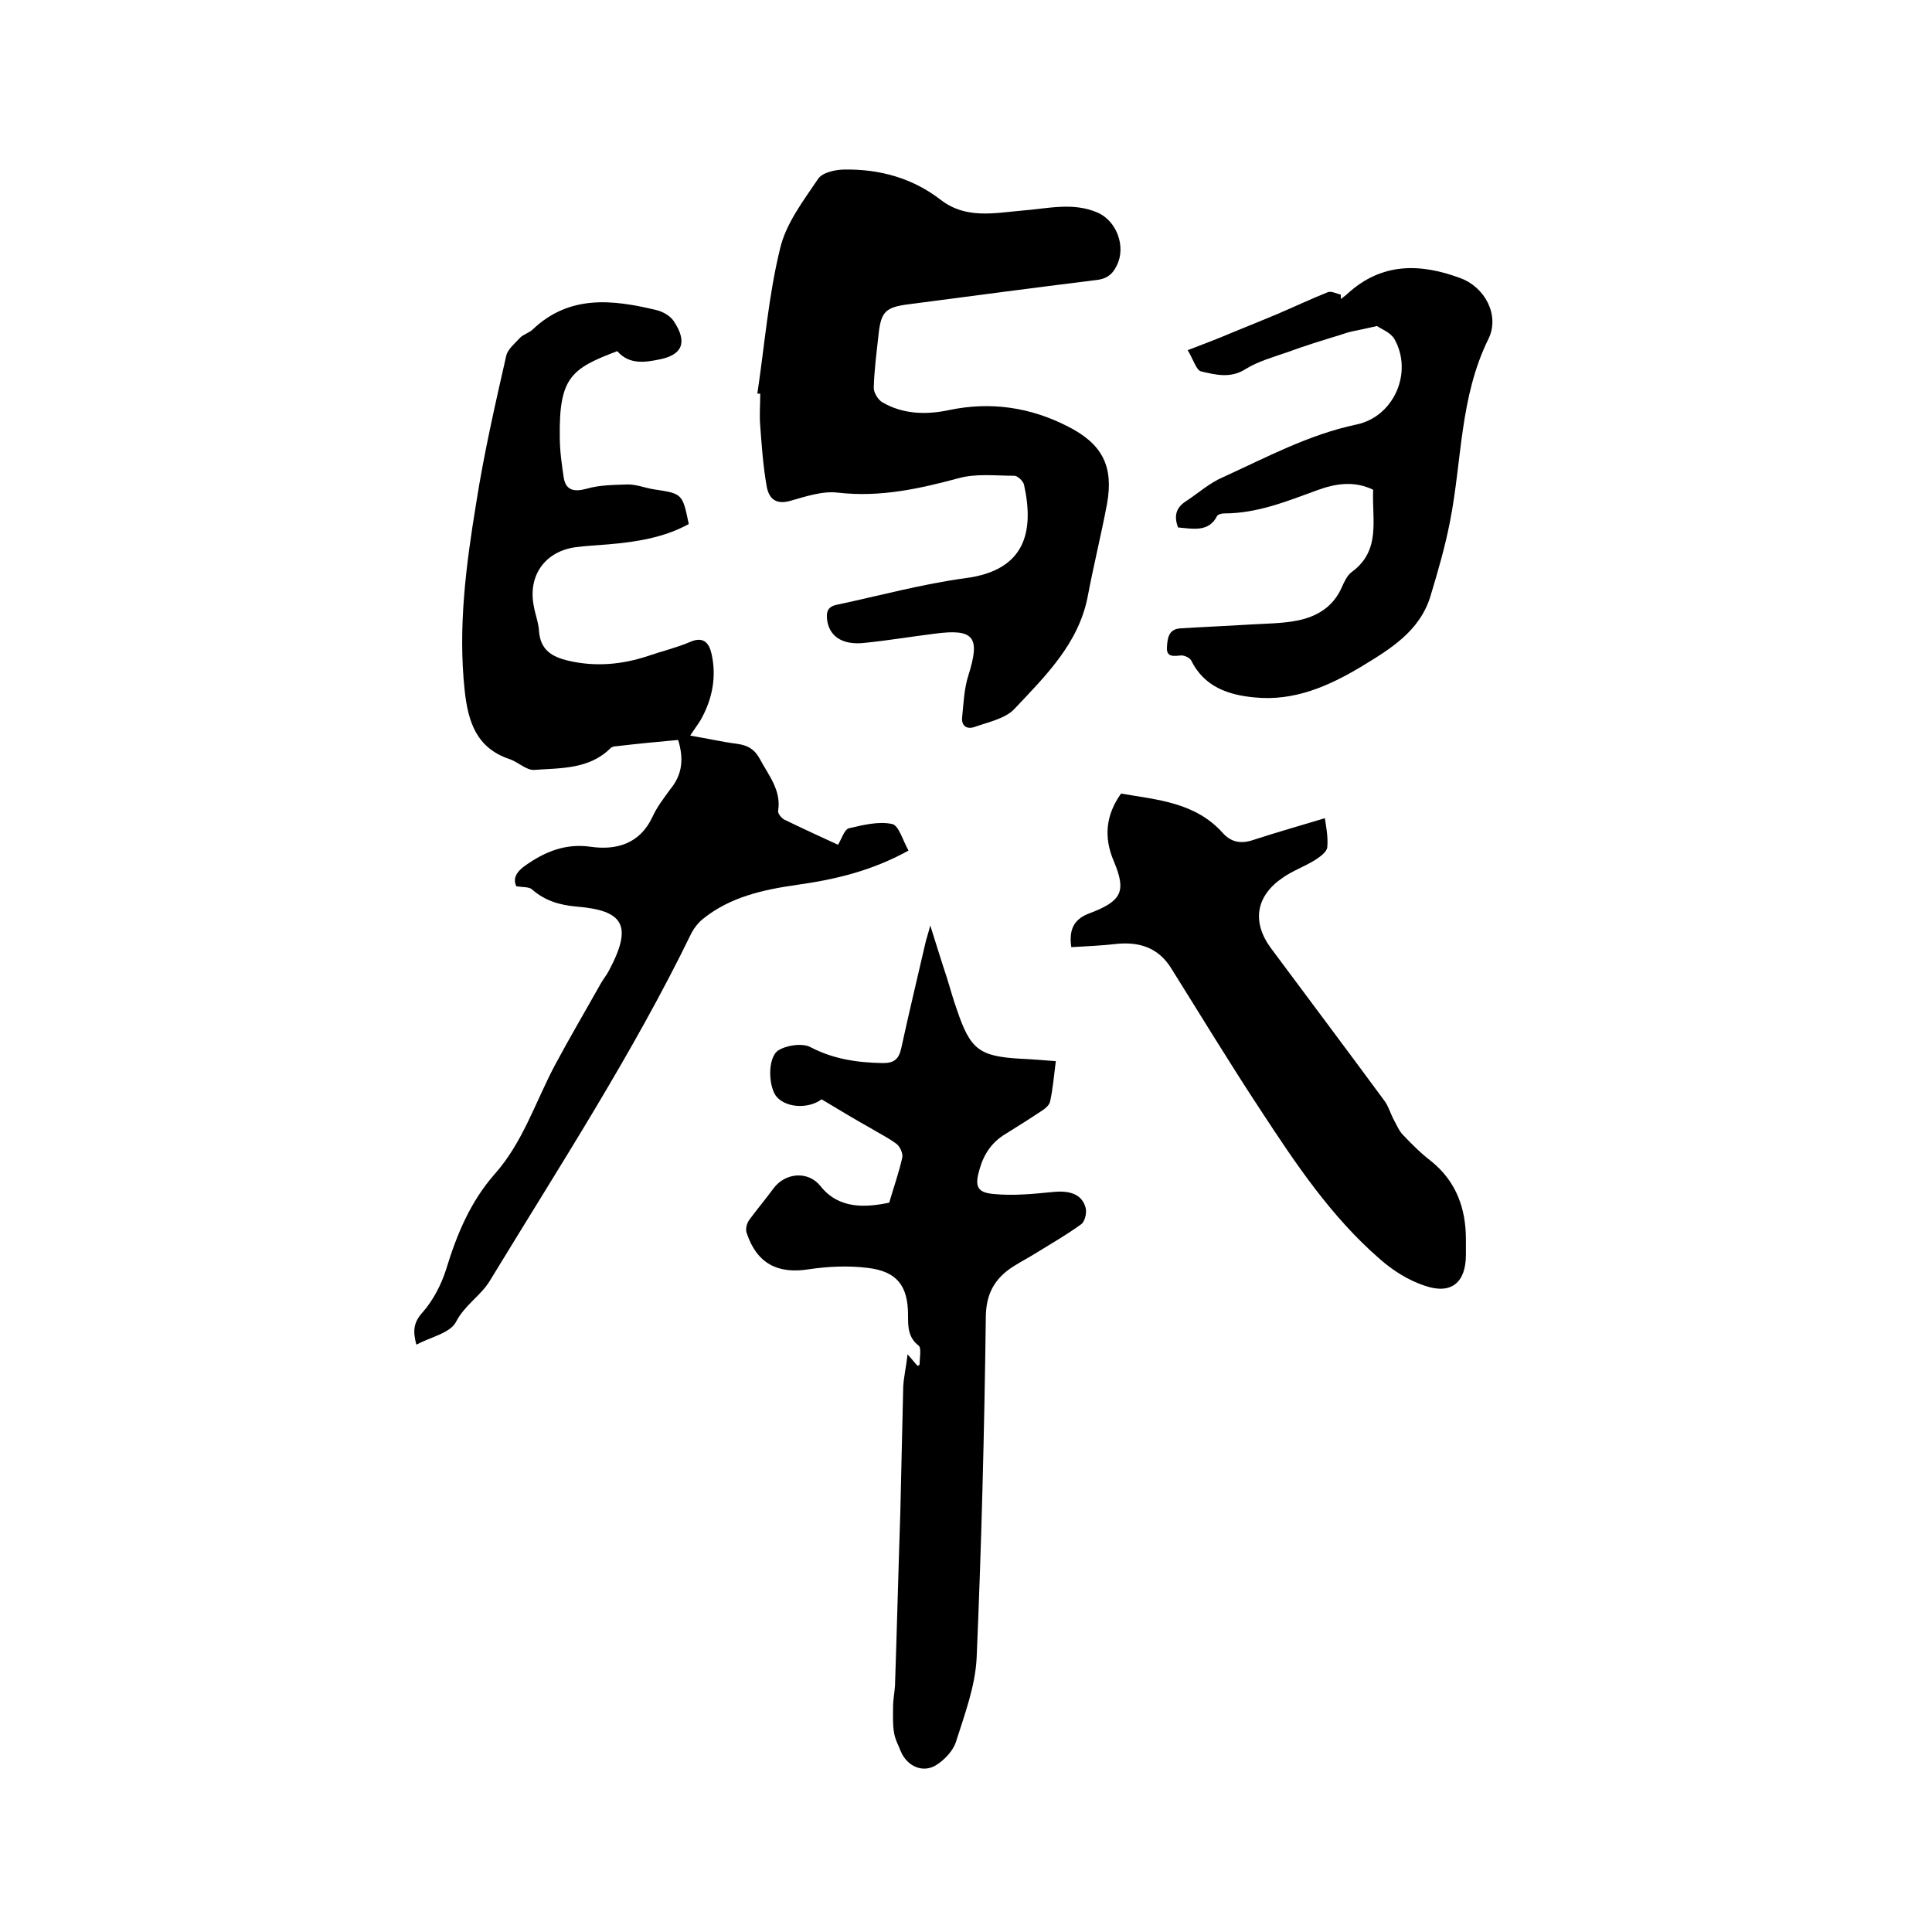 <svg enable-background="new 0 0 400 400" viewBox="0 0 400 400" xmlns="http://www.w3.org/2000/svg"><path d="m140.4 153.2c-4.4.4-8.6.8-12.8 1.3-.4 0-.9.1-1.2.4-4.4 4.4-10.3 4.1-15.8 4.5-1.6.1-3.3-1.6-5-2.2-7-2.3-8.7-7.8-9.4-14.3-1.4-13.1.3-26 2.4-38.8 1.6-10.2 3.9-20.3 6.2-30.4.3-1.4 1.8-2.6 2.9-3.8.7-.7 1.9-1 2.6-1.7 7.6-7.2 16.5-6.2 25.6-4 1.3.3 2.9 1.2 3.6 2.3 3 4.5 1.6 7-2.9 7.9-2.9.6-6.3 1.2-8.8-1.7-9.5 3.6-12.1 5.4-11.9 17.9 0 2.7.4 5.5.8 8.2s2.1 3.1 4.7 2.4c2.7-.8 5.7-.8 8.6-.9 1.8 0 3.5.7 5.3 1 6 .9 6 .9 7.3 7.2-5.1 2.8-10.8 3.7-16.6 4.2-2.3.2-4.7.3-6.9.6-6.3.9-9.8 5.9-8.6 12.1.3 1.8 1 3.5 1.1 5.3.3 3.9 2.7 5.3 6.1 6.1 5.6 1.3 11.1.8 16.5-1 2.9-1 5.9-1.7 8.7-2.9 2.7-1.2 3.9.2 4.4 2.4 1.1 4.8.2 9.4-2.2 13.7-.6 1-1.3 1.9-2.2 3.3 3.6.6 6.6 1.3 9.7 1.7 2.2.3 3.6 1.1 4.7 3.1 1.8 3.4 4.5 6.5 3.8 10.8-.1.5.7 1.5 1.3 1.8 3.7 1.8 7.4 3.5 11.1 5.2.8-1.3 1.3-3.1 2.2-3.4 3-.7 6.2-1.5 9-.9 1.4.3 2.2 3.4 3.4 5.5-7.6 4.2-15.2 6-23.1 7.1-7 1-13.8 2.5-19.4 7-1 .8-1.8 1.8-2.4 2.9-12.2 25.1-27.4 48.4-41.8 72.1-1.9 3.1-5.2 5-7 8.5-1.2 2.3-5.2 3.1-8.2 4.7-.7-2.7-.7-4.5 1.3-6.7 2.2-2.5 3.9-5.8 4.9-9 2.2-7.2 5-13.9 10-19.6 5.8-6.5 8.4-14.8 12.4-22.4 3.1-5.8 6.4-11.4 9.6-17.1.5-.9 1.2-1.7 1.7-2.7 5-9.4 2.9-12.4-6.7-13.2-3.5-.3-6.6-1.2-9.3-3.6-.6-.5-1.9-.4-3.2-.6-.8-1.7.1-3.1 2-4.4 4-2.8 8.2-4.5 13.3-3.8 5.4.8 10.3-.6 12.9-6.2.9-2 2.3-3.8 3.6-5.6 2.6-3.1 2.9-6.4 1.7-10.3z"/><path d="m156.8 81.5c1.5-10 2.3-20.2 4.7-30 1.2-5.2 4.8-9.9 7.9-14.5.9-1.3 3.6-1.9 5.5-1.9 7.3-.1 14.1 1.8 19.9 6.3 5.2 4 11.1 2.7 16.8 2.2 5.3-.4 10.5-1.8 15.6.4 4 1.7 6 7.1 4 11-.9 1.9-2.2 2.8-4.4 3-12.9 1.6-25.8 3.3-38.7 5-4.8.6-5.7 1.6-6.2 6.2-.4 3.7-.9 7.4-1 11.1 0 1 .9 2.5 1.8 3 4.3 2.5 9.1 2.6 13.8 1.6 8.6-1.8 16.8-.6 24.6 3.4 7.1 3.6 9.5 8.2 8.1 16-1.2 6.4-2.8 12.8-4 19.2-1.9 9.8-8.8 16.5-15.2 23.3-1.9 2-5.4 2.7-8.2 3.7-1.7.6-2.8-.3-2.6-2 .3-2.9.4-5.9 1.3-8.7 2.5-7.9 1.2-9.7-7-8.6-4.8.6-9.6 1.4-14.5 1.9-4.4.5-7.1-1.2-7.7-4.4-.3-1.8-.1-3.1 2-3.5 8.9-1.9 17.7-4.3 26.6-5.5 12.3-1.6 14.3-9.5 12.1-19.4-.2-.7-1.3-1.8-2-1.8-3.9 0-7.9-.5-11.5.5-8.2 2.2-16.3 4-25 3-3.2-.4-6.7.8-9.9 1.7s-4.5-.7-4.9-3.2c-.7-4-1-8.2-1.3-12.3-.2-2.2 0-4.4 0-6.7-.2 0-.4 0-.6 0z"/><path d="m170.1 227.6c-2.5 1.9-7 1.9-9.2-.4-1.8-1.9-2.1-8.1.2-9.7 1.7-1.1 5-1.6 6.7-.7 4.8 2.5 9.7 3.2 15 3.3 2.3 0 3.3-.8 3.8-3.1 1.6-7.4 3.4-14.8 5.1-22.2.2-.8.5-1.6.9-3.2 1.3 4.1 2.3 7.4 3.4 10.7.7 2.2 1.3 4.5 2.1 6.7 2.8 8.3 4.6 9.7 13.2 10.2 2.3.1 4.6.3 7.3.5-.4 3-.6 5.7-1.2 8.4-.2.8-1.1 1.5-1.9 2-2.4 1.6-4.8 3.1-7.2 4.6-2.9 1.7-4.6 4.2-5.5 7.4-1 3.4-.6 4.8 2.9 5.1 4 .4 8.1 0 12.2-.4 3.7-.4 6.2.5 6.9 3.4.2 1-.2 2.8-1 3.3-2.9 2.1-6 3.9-9.1 5.8-1.6 1-3.3 1.9-4.9 2.9-3.9 2.5-5.7 5.7-5.7 10.7-.3 23.5-.9 47-1.9 70.4-.3 5.9-2.5 11.7-4.3 17.4-.6 1.8-2.3 3.6-4 4.7-2.8 1.8-6.1.3-7.4-2.8-.5-1.3-1.2-2.5-1.4-3.9-.3-1.7-.2-3.5-.2-5.3 0-1.5.3-2.9.4-4.4.4-11.9.7-23.9 1.1-35.8.2-8.7.4-17.3.6-26 .1-2.1.6-4.1.9-6.8 1 1.1 1.5 1.8 2.1 2.4.2-.1.4-.2.4-.4 0-1.3.4-3.3-.2-3.8-2.2-1.7-2.2-3.9-2.2-6.3 0-6.1-2.3-9.1-8.4-9.8-4-.5-8.2-.3-12.2.3-6.4 1-10.7-1.2-12.8-7.5-.3-.8 0-2 .5-2.7 1.6-2.2 3.4-4.3 5-6.5 2.4-3.3 7.2-3.8 9.8-.5 3.8 4.8 9.4 4.4 14.2 3.4.9-3.1 2-6.2 2.7-9.3.2-.8-.4-2.2-1.1-2.8-1.7-1.3-3.6-2.2-5.4-3.3-3.4-1.9-6.7-3.9-10.2-6z"/><path d="m221.8 196.1c-.6-4.1.9-6 4-7.1 6.5-2.5 7.4-4.5 4.8-10.7-2.1-4.9-1.7-9.5 1.5-14 7.5 1.3 15.4 1.8 21.1 8.2 1.9 2.1 4.1 2.2 6.6 1.3 4.6-1.5 9.2-2.8 14.5-4.4.2 1.5.7 3.7.5 6-.1 1-1.5 2-2.6 2.7-2.1 1.3-4.6 2.2-6.6 3.6-5.6 3.8-6.5 9.2-2.4 14.7 7.8 10.5 15.7 21 23.5 31.6.8 1.1 1.2 2.6 1.9 3.9.6 1.1 1.1 2.3 1.9 3.1 1.8 1.9 3.7 3.8 5.8 5.4 5.2 4.2 7.2 9.8 7.2 16.2v3.2c0 5.7-3 8.3-8.5 6.4-3.4-1.1-6.7-3.2-9.4-5.6-10-8.7-17.3-19.6-24.5-30.6-6.4-9.7-12.4-19.6-18.6-29.5-2.6-4.2-6.4-5.5-11.1-5.1-3.3.4-6.5.5-9.6.7z"/><path d="m243.9 109.2c-.9-2.4-.4-4.1 1.6-5.4 2.6-1.7 4.9-3.8 7.7-5 9-4.1 17.7-8.8 27.6-10.9 7.8-1.6 11.8-10.8 7.9-17.7-.8-1.4-2.8-2.1-3.6-2.7-2.2.5-3.6.8-5.1 1.1-.9.2-1.8.5-2.7.8-3.6 1.1-7.2 2.2-10.7 3.5-2.9 1-6.1 1.9-8.7 3.5-3.1 2-6.2 1.2-9.2.5-1-.2-1.6-2.4-2.8-4.4 3.4-1.3 6.3-2.4 9.1-3.6 3.2-1.3 6.4-2.6 9.5-3.9 3.5-1.5 6.9-3.1 10.4-4.5.7-.3 1.8.3 2.7.5v.9c.5-.4 1-.7 1.4-1.1 7.1-6.5 15.1-6.3 23.4-3.2 5.1 1.9 8.1 7.7 5.8 12.5-6 12.1-5.5 25.3-8 37.9-1 5.2-2.5 10.3-4 15.3-2.2 7.4-8.4 11.1-14.5 14.8-6.7 4-13.8 7.1-21.9 6.3-5.5-.5-10.5-2.2-13.2-7.7-.3-.5-1.3-1-2-1-1.4.1-3.1.5-3-1.6.1-1.7.2-3.8 2.7-4 4.8-.3 9.7-.5 14.5-.8 3.3-.2 6.6-.2 9.7-.8 4.1-.8 7.5-2.8 9.3-6.9.5-1.1 1.1-2.5 2.1-3.2 6.1-4.5 4.1-10.9 4.4-17-3.9-1.9-7.8-1.3-11.6.1-6.3 2.3-12.4 4.8-19.3 4.8-.5 0-1.2.2-1.4.5-1.7 3.4-4.9 2.7-8.1 2.4z"/></svg>